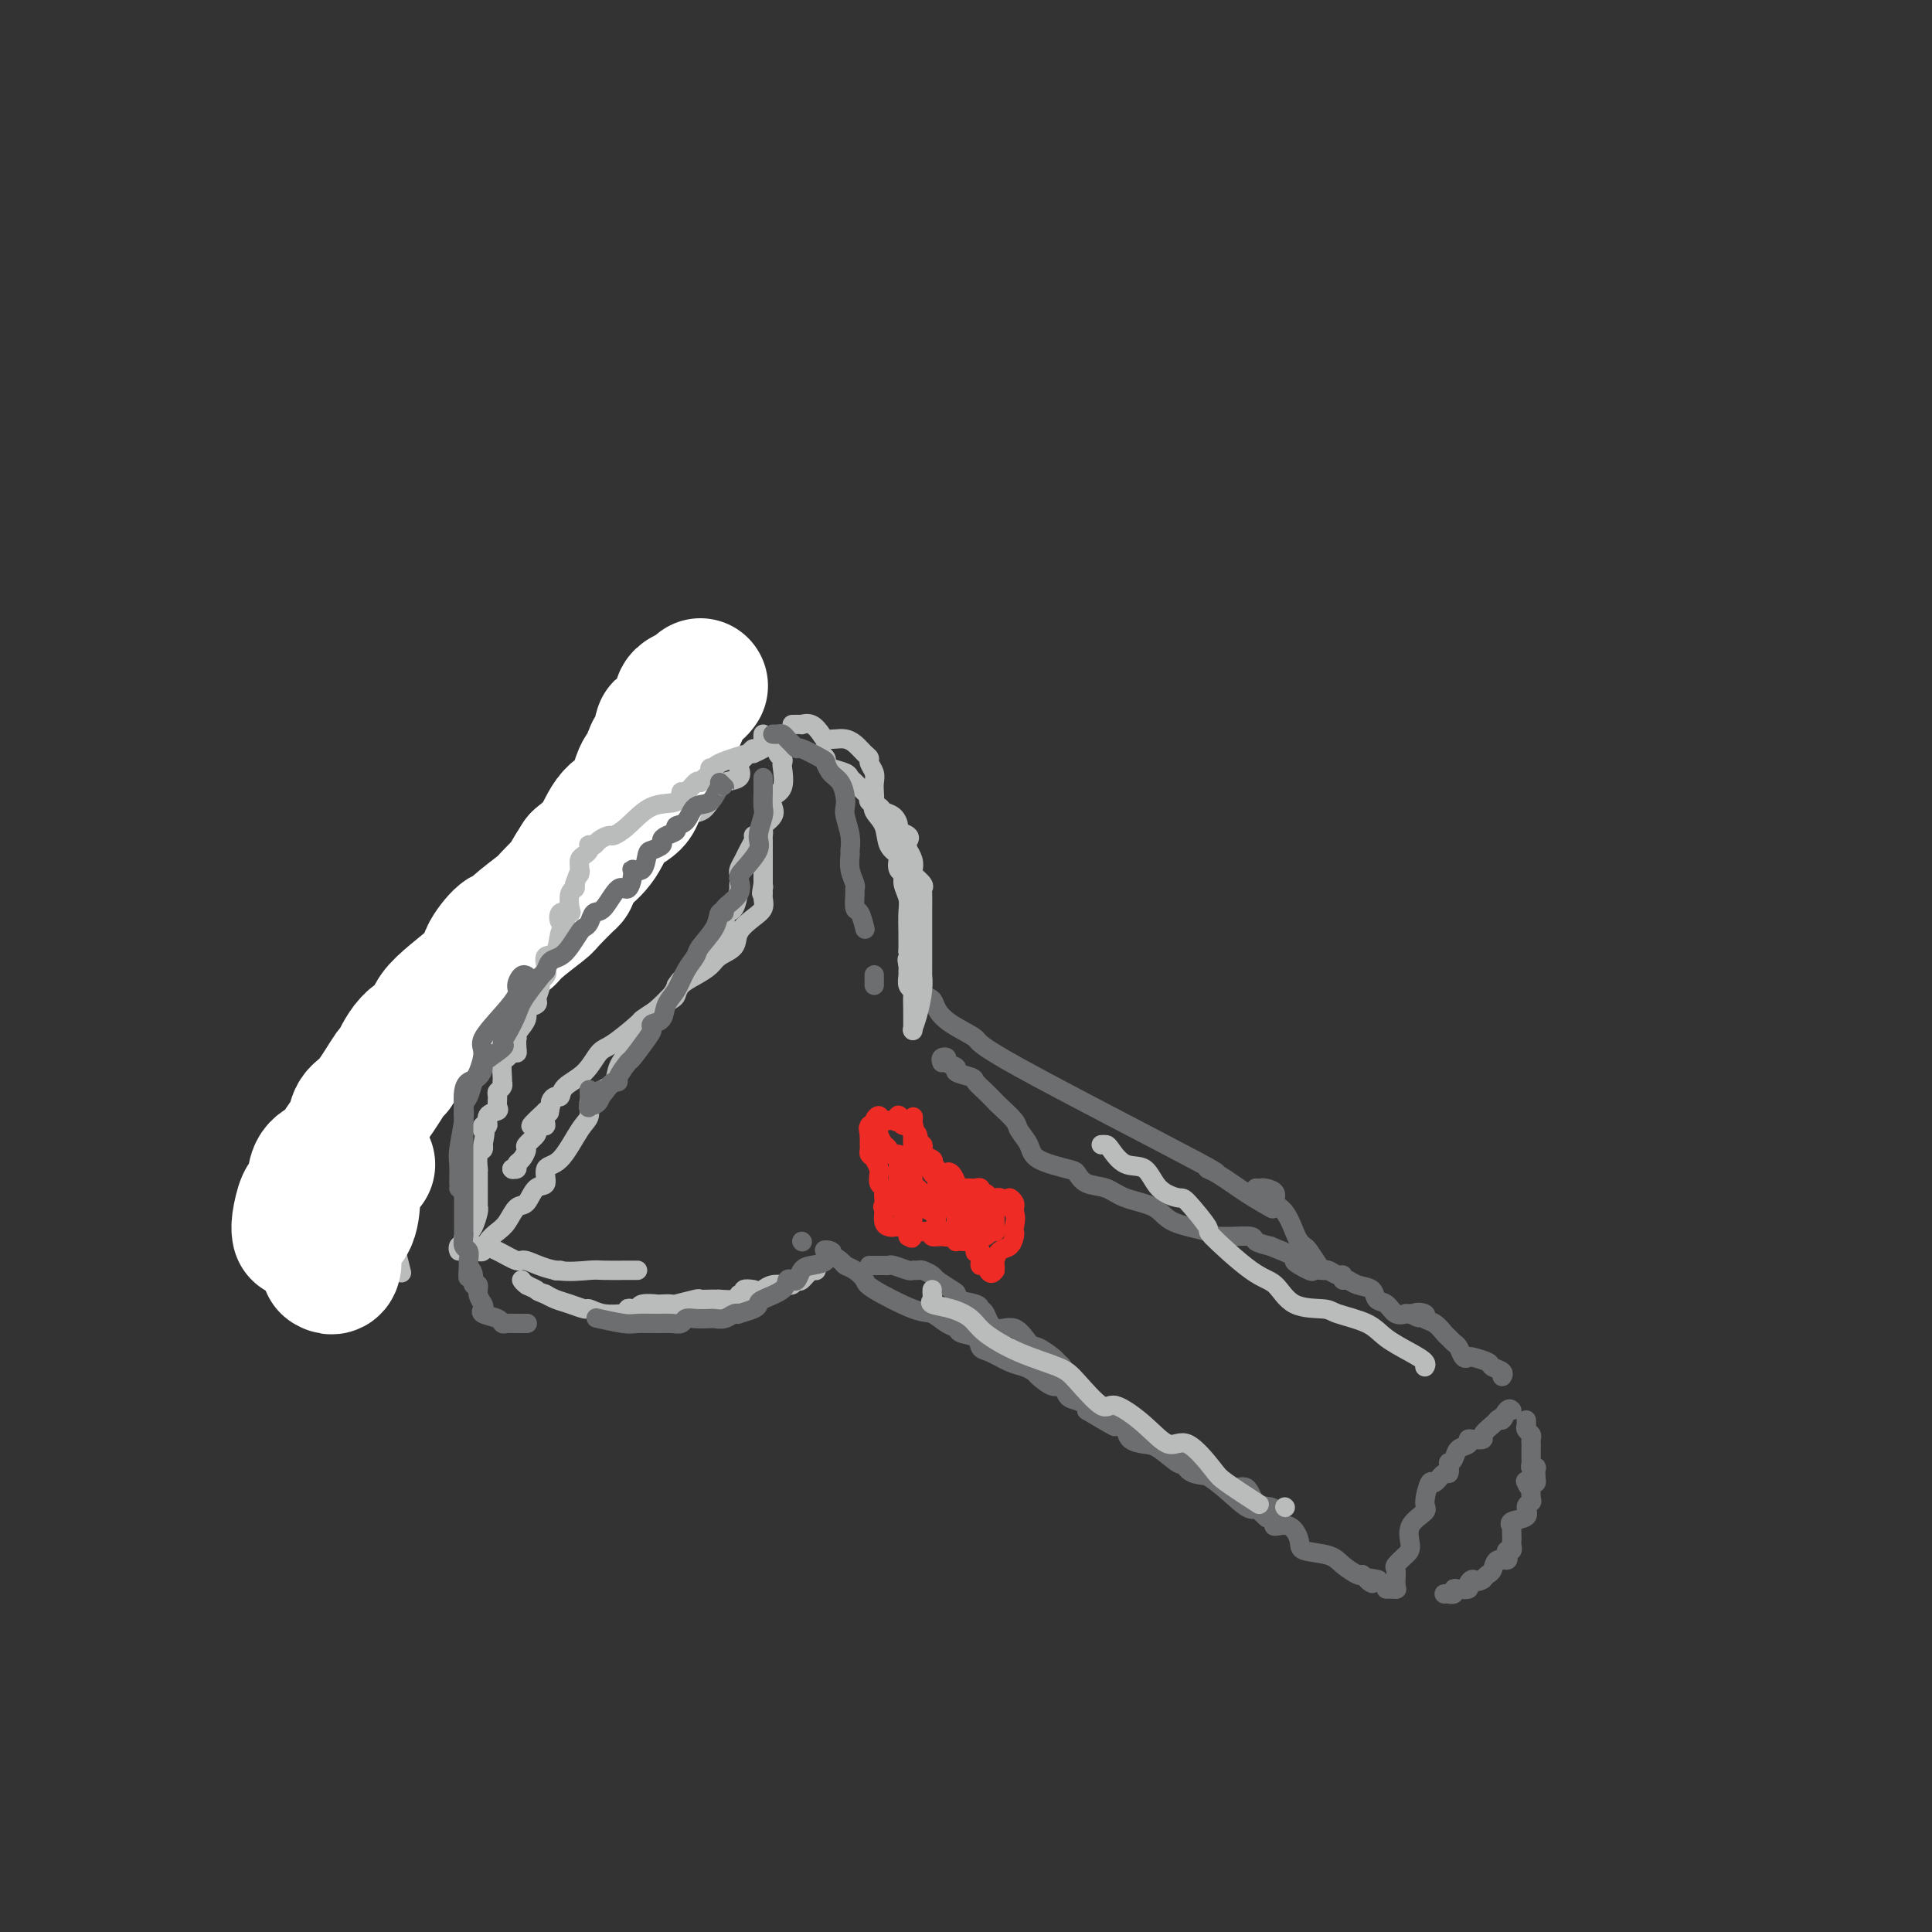 <svg viewBox='0 0 400 400' version='1.1' xmlns='http://www.w3.org/2000/svg' xmlns:xlink='http://www.w3.org/1999/xlink'><rect x="0" y="0" width="400" height="400" fill="#333333" stroke="none"/><g fill='none' stroke='#6D6E70' stroke-width='4' stroke-linecap='round' stroke-linejoin='round'><path d='M181,204c0.000,-0.833 0.000,-1.667 0,-2c0.000,-0.333 0.000,-0.167 0,0'/><path d='M191,206c0.781,0.265 1.563,0.530 2,1c0.437,0.470 0.530,1.144 1,2c0.470,0.856 1.318,1.892 3,3c1.682,1.108 4.198,2.287 5,3c0.802,0.713 -0.111,0.960 9,6c9.111,5.040 28.246,14.875 36,19c7.754,4.125 4.127,2.542 3,2c-1.127,-0.542 0.244,-0.042 2,1c1.756,1.042 3.896,2.627 6,4c2.104,1.373 4.173,2.535 5,3c0.827,0.465 0.414,0.232 0,0'/><path d='M166,257c0.000,0.000 0.100,0.100 0.1,0.1'/><path d='M171,259c0.086,0.054 0.172,0.107 0,0c-0.172,-0.107 -0.603,-0.376 0,0c0.603,0.376 2.239,1.397 3,2c0.761,0.603 0.647,0.789 1,1c0.353,0.211 1.171,0.447 2,1c0.829,0.553 1.667,1.423 2,2c0.333,0.577 0.159,0.861 2,2c1.841,1.139 5.695,3.131 8,4c2.305,0.869 3.059,0.613 4,1c0.941,0.387 2.069,1.417 3,2c0.931,0.583 1.665,0.718 2,1c0.335,0.282 0.270,0.709 1,1c0.730,0.291 2.254,0.445 3,1c0.746,0.555 0.715,1.511 1,2c0.285,0.489 0.887,0.511 2,1c1.113,0.489 2.739,1.446 4,2c1.261,0.554 2.159,0.707 3,1c0.841,0.293 1.625,0.726 2,1c0.375,0.274 0.341,0.388 1,1c0.659,0.612 2.012,1.722 3,2c0.988,0.278 1.610,-0.276 2,0c0.390,0.276 0.548,1.383 1,2c0.452,0.617 1.199,0.743 2,1c0.801,0.257 1.658,0.645 2,1c0.342,0.355 0.171,0.678 0,1'/><path d='M225,292c9.169,5.506 5.093,2.771 4,2c-1.093,-0.771 0.797,0.421 2,1c1.203,0.579 1.720,0.545 2,1c0.280,0.455 0.323,1.398 1,2c0.677,0.602 1.988,0.862 3,1c1.012,0.138 1.724,0.154 3,1c1.276,0.846 3.117,2.522 4,3c0.883,0.478 0.807,-0.243 1,0c0.193,0.243 0.655,1.449 2,2c1.345,0.551 3.572,0.448 5,1c1.428,0.552 2.057,1.758 3,2c0.943,0.242 2.201,-0.479 3,0c0.799,0.479 1.140,2.157 2,3c0.860,0.843 2.240,0.850 3,1c0.760,0.150 0.901,0.442 1,1c0.099,0.558 0.155,1.382 0,2c-0.155,0.618 -0.522,1.029 0,1c0.522,-0.029 1.935,-0.500 3,0c1.065,0.500 1.784,1.970 2,3c0.216,1.030 -0.072,1.621 1,2c1.072,0.379 3.504,0.545 5,1c1.496,0.455 2.057,1.199 3,2c0.943,0.801 2.270,1.657 3,2c0.730,0.343 0.865,0.171 1,0'/><path d='M282,326c3.821,3.012 1.375,1.542 1,1c-0.375,-0.542 1.321,-0.155 2,0c0.679,0.155 0.339,0.077 0,0'/><path d='M287,329c0.833,0.000 1.667,0.000 2,0c0.333,0.000 0.167,0.000 0,0'/><path d='M289,329c0.004,-0.366 0.007,-0.731 0,-1c-0.007,-0.269 -0.026,-0.440 0,-1c0.026,-0.560 0.095,-1.507 0,-2c-0.095,-0.493 -0.354,-0.531 0,-1c0.354,-0.469 1.320,-1.369 2,-2c0.680,-0.631 1.075,-0.994 1,-2c-0.075,-1.006 -0.621,-2.656 0,-4c0.621,-1.344 2.407,-2.382 3,-3c0.593,-0.618 -0.009,-0.815 0,-2c0.009,-1.185 0.630,-3.359 1,-4c0.370,-0.641 0.491,0.249 1,0c0.509,-0.249 1.408,-1.638 2,-2c0.592,-0.362 0.878,0.303 1,0c0.122,-0.303 0.079,-1.572 0,-2c-0.079,-0.428 -0.193,-0.013 0,0c0.193,0.013 0.694,-0.375 1,-1c0.306,-0.625 0.416,-1.487 1,-2c0.584,-0.513 1.643,-0.675 2,-1c0.357,-0.325 0.011,-0.812 0,-1c-0.011,-0.188 0.312,-0.078 1,0c0.688,0.078 1.741,0.124 2,0c0.259,-0.124 -0.276,-0.418 0,-1c0.276,-0.582 1.365,-1.452 2,-2c0.635,-0.548 0.818,-0.774 1,-1'/><path d='M310,294c2.348,-1.890 1.217,-0.115 1,0c-0.217,0.115 0.480,-1.431 1,-2c0.520,-0.569 0.863,-0.163 1,0c0.137,0.163 0.069,0.081 0,0'/><path d='M260,246c0.373,0.016 0.747,0.033 1,0c0.253,-0.033 0.386,-0.115 1,0c0.614,0.115 1.708,0.426 2,1c0.292,0.574 -0.220,1.411 0,2c0.220,0.589 1.171,0.929 2,2c0.829,1.071 1.535,2.871 2,4c0.465,1.129 0.688,1.585 1,2c0.312,0.415 0.713,0.790 1,1c0.287,0.210 0.462,0.257 1,1c0.538,0.743 1.441,2.184 2,3c0.559,0.816 0.776,1.007 1,1c0.224,-0.007 0.455,-0.213 1,0c0.545,0.213 1.405,0.845 2,1c0.595,0.155 0.927,-0.167 1,0c0.073,0.167 -0.112,0.822 0,1c0.112,0.178 0.519,-0.122 1,0c0.481,0.122 1.034,0.667 2,1c0.966,0.333 2.343,0.453 3,1c0.657,0.547 0.592,1.520 1,2c0.408,0.480 1.289,0.469 2,1c0.711,0.531 1.252,1.606 2,2c0.748,0.394 1.701,0.106 2,0c0.299,-0.106 -0.058,-0.030 0,0c0.058,0.030 0.529,0.015 1,0'/><path d='M292,272c3.038,1.561 1.132,0.464 1,0c-0.132,-0.464 1.509,-0.293 2,0c0.491,0.293 -0.167,0.709 0,1c0.167,0.291 1.158,0.458 2,1c0.842,0.542 1.535,1.459 2,2c0.465,0.541 0.703,0.705 1,1c0.297,0.295 0.655,0.719 1,1c0.345,0.281 0.678,0.418 1,1c0.322,0.582 0.634,1.609 1,2c0.366,0.391 0.785,0.146 1,0c0.215,-0.146 0.226,-0.193 1,0c0.774,0.193 2.312,0.626 3,1c0.688,0.374 0.524,0.688 1,1c0.476,0.312 1.590,0.623 2,1c0.410,0.377 0.117,0.822 0,1c-0.117,0.178 -0.059,0.089 0,0'/><path d='M316,294c0.030,0.333 0.061,0.667 0,1c-0.061,0.333 -0.212,0.666 0,1c0.212,0.334 0.789,0.671 1,1c0.211,0.329 0.057,0.651 0,1c-0.057,0.349 -0.016,0.724 0,1c0.016,0.276 0.008,0.453 0,1c-0.008,0.547 -0.016,1.465 0,2c0.016,0.535 0.057,0.686 0,1c-0.057,0.314 -0.211,0.792 0,1c0.211,0.208 0.786,0.147 1,0c0.214,-0.147 0.068,-0.380 0,0c-0.068,0.380 -0.057,1.371 0,2c0.057,0.629 0.159,0.894 0,1c-0.159,0.106 -0.580,0.053 -1,0'/><path d='M317,307c-0.067,2.022 -0.733,0.578 -1,0c-0.267,-0.578 -0.133,-0.289 0,0'/><path d='M317,306c-0.003,0.507 -0.005,1.013 0,1c0.005,-0.013 0.019,-0.547 0,0c-0.019,0.547 -0.069,2.174 0,3c0.069,0.826 0.257,0.853 0,1c-0.257,0.147 -0.959,0.416 -1,1c-0.041,0.584 0.577,1.484 0,2c-0.577,0.516 -2.351,0.649 -3,1c-0.649,0.351 -0.174,0.920 0,1c0.174,0.080 0.048,-0.328 0,0c-0.048,0.328 -0.016,1.394 0,2c0.016,0.606 0.018,0.754 0,1c-0.018,0.246 -0.056,0.592 0,1c0.056,0.408 0.204,0.878 0,1c-0.204,0.122 -0.762,-0.104 -1,0c-0.238,0.104 -0.158,0.539 0,1c0.158,0.461 0.393,0.950 0,1c-0.393,0.050 -1.415,-0.337 -2,0c-0.585,0.337 -0.735,1.398 -1,2c-0.265,0.602 -0.647,0.743 -1,1c-0.353,0.257 -0.676,0.628 -1,1'/><path d='M307,327c-1.313,0.883 -1.596,0.092 -2,0c-0.404,-0.092 -0.930,0.515 -1,1c-0.070,0.485 0.317,0.848 0,1c-0.317,0.152 -1.338,0.093 -2,0c-0.662,-0.093 -0.966,-0.221 -1,0c-0.034,0.221 0.201,0.791 0,1c-0.201,0.209 -0.837,0.056 -1,0c-0.163,-0.056 0.149,-0.015 0,0c-0.149,0.015 -0.757,0.004 -1,0c-0.243,-0.004 -0.122,-0.002 0,0'/><path d='M195,220c-0.131,-0.399 -0.262,-0.797 0,-1c0.262,-0.203 0.918,-0.209 1,0c0.082,0.209 -0.410,0.633 0,1c0.410,0.367 1.723,0.678 2,1c0.277,0.322 -0.483,0.654 0,1c0.483,0.346 2.207,0.707 3,1c0.793,0.293 0.654,0.519 1,1c0.346,0.481 1.177,1.216 2,2c0.823,0.784 1.639,1.616 2,2c0.361,0.384 0.267,0.319 1,1c0.733,0.681 2.294,2.109 3,3c0.706,0.891 0.556,1.246 1,2c0.444,0.754 1.482,1.908 2,3c0.518,1.092 0.515,2.123 2,3c1.485,0.877 4.456,1.600 6,2c1.544,0.400 1.660,0.476 2,1c0.340,0.524 0.905,1.495 2,2c1.095,0.505 2.722,0.545 4,1c1.278,0.455 2.209,1.327 4,2c1.791,0.673 4.443,1.147 6,2c1.557,0.853 2.018,2.085 4,3c1.982,0.915 5.484,1.512 7,2c1.516,0.488 1.045,0.866 1,1c-0.045,0.134 0.336,0.025 1,0c0.664,-0.025 1.611,0.035 3,0c1.389,-0.035 3.220,-0.163 4,0c0.780,0.163 0.509,0.618 1,1c0.491,0.382 1.746,0.691 3,1'/><path d='M263,258c8.384,3.343 5.343,2.700 5,3c-0.343,0.300 2.011,1.544 3,2c0.989,0.456 0.612,0.123 1,0c0.388,-0.123 1.539,-0.035 2,0c0.461,0.035 0.230,0.018 0,0'/><path d='M180,262c0.332,-0.001 0.664,-0.001 1,0c0.336,0.001 0.675,0.004 1,0c0.325,-0.004 0.636,-0.015 1,0c0.364,0.015 0.780,0.057 1,0c0.220,-0.057 0.243,-0.212 1,0c0.757,0.212 2.249,0.792 3,1c0.751,0.208 0.763,0.044 1,0c0.237,-0.044 0.701,0.034 1,0c0.299,-0.034 0.435,-0.178 1,0c0.565,0.178 1.559,0.678 2,1c0.441,0.322 0.329,0.467 1,1c0.671,0.533 2.127,1.453 3,2c0.873,0.547 1.165,0.722 1,1c-0.165,0.278 -0.786,0.661 0,1c0.786,0.339 2.979,0.634 4,1c1.021,0.366 0.868,0.802 1,1c0.132,0.198 0.548,0.156 1,1c0.452,0.844 0.941,2.573 2,3c1.059,0.427 2.689,-0.447 4,0c1.311,0.447 2.303,2.214 3,3c0.697,0.786 1.099,0.590 2,1c0.901,0.410 2.301,1.427 3,2c0.699,0.573 0.698,0.704 1,1c0.302,0.296 0.907,0.758 1,1c0.093,0.242 -0.326,0.264 0,1c0.326,0.736 1.397,2.187 2,3c0.603,0.813 0.739,0.988 1,1c0.261,0.012 0.646,-0.139 1,0c0.354,0.139 0.677,0.570 1,1'/><path d='M225,289c5.114,4.154 0.900,1.537 0,1c-0.900,-0.537 1.515,1.004 3,2c1.485,0.996 2.039,1.447 3,2c0.961,0.553 2.330,1.207 3,2c0.670,0.793 0.641,1.724 1,2c0.359,0.276 1.104,-0.102 2,0c0.896,0.102 1.941,0.683 3,1c1.059,0.317 2.130,0.369 3,1c0.870,0.631 1.537,1.841 3,3c1.463,1.159 3.720,2.265 6,4c2.280,1.735 4.583,4.097 6,5c1.417,0.903 1.947,0.345 2,0c0.053,-0.345 -0.370,-0.478 0,0c0.370,0.478 1.534,1.565 2,2c0.466,0.435 0.233,0.217 0,0'/></g>
<g fill='none' stroke='#BABBBB' stroke-width='4' stroke-linecap='round' stroke-linejoin='round'><path d='M193,267c-0.025,0.335 -0.050,0.669 0,1c0.050,0.331 0.173,0.657 0,1c-0.173,0.343 -0.644,0.703 0,1c0.644,0.297 2.403,0.530 4,1c1.597,0.470 3.034,1.176 4,2c0.966,0.824 1.463,1.768 3,3c1.537,1.232 4.113,2.754 7,4c2.887,1.246 6.084,2.215 8,3c1.916,0.785 2.550,1.386 4,3c1.450,1.614 3.716,4.242 5,5c1.284,0.758 1.587,-0.354 3,0c1.413,0.354 3.935,2.175 6,4c2.065,1.825 3.672,3.652 5,4c1.328,0.348 2.378,-0.785 4,0c1.622,0.785 3.816,3.489 5,5c1.184,1.511 1.357,1.830 3,3c1.643,1.170 4.755,3.191 6,4c1.245,0.809 0.622,0.404 0,0'/><path d='M266,312c0.000,0.000 0.100,0.100 0.1,0.1'/><path d='M228,237c0.372,-0.023 0.744,-0.046 1,0c0.256,0.046 0.394,0.160 1,1c0.606,0.840 1.678,2.406 3,3c1.322,0.594 2.892,0.216 4,1c1.108,0.784 1.754,2.729 3,4c1.246,1.271 3.092,1.868 4,2c0.908,0.132 0.879,-0.199 2,1c1.121,1.199 3.392,3.929 4,5c0.608,1.071 -0.447,0.482 1,2c1.447,1.518 5.395,5.141 8,7c2.605,1.859 3.866,1.953 5,3c1.134,1.047 2.139,3.046 4,4c1.861,0.954 4.577,0.864 6,1c1.423,0.136 1.552,0.498 3,1c1.448,0.502 4.216,1.143 6,2c1.784,0.857 2.583,1.928 4,3c1.417,1.072 3.452,2.143 5,3c1.548,0.857 2.609,1.500 3,2c0.391,0.500 0.112,0.857 0,1c-0.112,0.143 -0.056,0.071 0,0'/><path d='M164,150c0.891,-0.014 1.782,-0.028 2,0c0.218,0.028 -0.237,0.099 0,0c0.237,-0.099 1.166,-0.367 2,0c0.834,0.367 1.574,1.368 2,2c0.426,0.632 0.537,0.894 1,1c0.463,0.106 1.277,0.056 2,0c0.723,-0.056 1.356,-0.118 2,0c0.644,0.118 1.301,0.416 2,1c0.699,0.584 1.441,1.455 2,2c0.559,0.545 0.934,0.765 1,1c0.066,0.235 -0.178,0.486 0,1c0.178,0.514 0.778,1.292 1,2c0.222,0.708 0.067,1.346 0,2c-0.067,0.654 -0.044,1.323 0,2c0.044,0.677 0.110,1.362 0,2c-0.110,0.638 -0.397,1.231 0,2c0.397,0.769 1.478,1.716 2,3c0.522,1.284 0.484,2.907 1,4c0.516,1.093 1.587,1.657 2,2c0.413,0.343 0.167,0.465 0,1c-0.167,0.535 -0.255,1.482 0,2c0.255,0.518 0.853,0.606 1,1c0.147,0.394 -0.157,1.095 0,2c0.157,0.905 0.774,2.016 1,3c0.226,0.984 0.061,1.842 0,3c-0.061,1.158 -0.017,2.617 0,4c0.017,1.383 0.009,2.692 0,4'/><path d='M188,197c1.392,6.749 0.372,3.121 0,2c-0.372,-1.121 -0.096,0.263 0,1c0.096,0.737 0.012,0.825 0,1c-0.012,0.175 0.049,0.436 0,1c-0.049,0.564 -0.209,1.430 0,2c0.209,0.570 0.788,0.843 1,1c0.212,0.157 0.057,0.197 0,1c-0.057,0.803 -0.015,2.370 0,3c0.015,0.630 0.004,0.323 0,1c-0.004,0.677 -0.001,2.336 0,3c0.001,0.664 0.001,0.332 0,0'/><path d='M189,213c-0.083,0.213 -0.166,0.427 0,0c0.166,-0.427 0.580,-1.494 1,-3c0.420,-1.506 0.845,-3.450 1,-5c0.155,-1.550 0.042,-2.705 0,-3c-0.042,-0.295 -0.011,0.270 0,0c0.011,-0.270 0.003,-1.374 0,-2c-0.003,-0.626 -0.001,-0.772 0,-1c0.001,-0.228 0.000,-0.538 0,-1c-0.000,-0.462 -0.000,-1.077 0,-2c0.000,-0.923 0.000,-2.153 0,-3c-0.000,-0.847 -0.001,-1.312 0,-2c0.001,-0.688 0.002,-1.598 0,-2c-0.002,-0.402 -0.008,-0.297 0,-1c0.008,-0.703 0.030,-2.215 0,-3c-0.030,-0.785 -0.112,-0.843 0,-1c0.112,-0.157 0.419,-0.414 0,-1c-0.419,-0.586 -1.562,-1.502 -2,-2c-0.438,-0.498 -0.169,-0.577 0,-1c0.169,-0.423 0.238,-1.191 0,-2c-0.238,-0.809 -0.782,-1.660 -1,-2c-0.218,-0.340 -0.109,-0.170 0,0'/><path d='M188,176c-0.497,-1.799 -0.240,-1.795 0,-2c0.240,-0.205 0.464,-0.618 0,-1c-0.464,-0.382 -1.614,-0.732 -2,-1c-0.386,-0.268 -0.006,-0.453 0,-1c0.006,-0.547 -0.362,-1.456 -1,-2c-0.638,-0.544 -1.546,-0.722 -2,-1c-0.454,-0.278 -0.454,-0.656 -1,-1c-0.546,-0.344 -1.638,-0.656 -2,-1c-0.362,-0.344 0.007,-0.722 0,-1c-0.007,-0.278 -0.390,-0.456 -1,-1c-0.610,-0.544 -1.446,-1.455 -2,-2c-0.554,-0.545 -0.827,-0.723 -1,-1c-0.173,-0.277 -0.246,-0.652 -1,-1c-0.754,-0.348 -2.188,-0.668 -3,-1c-0.812,-0.332 -1.001,-0.677 -1,-1c0.001,-0.323 0.193,-0.626 0,-1c-0.193,-0.374 -0.769,-0.821 -1,-1c-0.231,-0.179 -0.115,-0.089 0,0'/><path d='M168,263c0.481,0.060 0.962,0.120 1,0c0.038,-0.120 -0.366,-0.421 -1,0c-0.634,0.421 -1.498,1.563 -2,2c-0.502,0.437 -0.641,0.170 -1,0c-0.359,-0.170 -0.939,-0.242 -1,0c-0.061,0.242 0.398,0.800 0,1c-0.398,0.200 -1.653,0.043 -2,0c-0.347,-0.043 0.214,0.027 0,0c-0.214,-0.027 -1.204,-0.151 -2,0c-0.796,0.151 -1.398,0.575 -2,1'/><path d='M158,267c-1.438,0.841 -0.033,0.943 0,1c0.033,0.057 -1.307,0.068 -2,0c-0.693,-0.068 -0.739,-0.214 -1,0c-0.261,0.214 -0.737,0.789 -2,1c-1.263,0.211 -3.313,0.057 -4,0c-0.687,-0.057 -0.012,-0.016 0,0c0.012,0.016 -0.638,0.008 -1,0c-0.362,-0.008 -0.435,-0.016 -1,0c-0.565,0.016 -1.623,0.057 -2,0c-0.377,-0.057 -0.074,-0.211 -1,0c-0.926,0.211 -3.082,0.788 -4,1c-0.918,0.212 -0.599,0.061 -1,0c-0.401,-0.061 -1.521,-0.030 -2,0c-0.479,0.030 -0.315,0.060 -1,0c-0.685,-0.060 -2.218,-0.208 -3,0c-0.782,0.208 -0.812,0.774 -1,1c-0.188,0.226 -0.535,0.112 -1,0c-0.465,-0.112 -1.048,-0.222 -1,0c0.048,0.222 0.728,0.778 1,1c0.272,0.222 0.136,0.111 0,0'/><path d='M116,263c0.000,0.000 0.100,0.100 0.1,0.1'/><path d='M115,263c0.000,0.000 0.100,0.100 0.1,0.1'/><path d='M109,266c0.000,0.000 0.100,0.100 0.1,0.1'/><path d='M156,267c-0.876,-0.120 -1.753,-0.239 -2,0c-0.247,0.239 0.134,0.837 0,1c-0.134,0.163 -0.785,-0.110 -1,0c-0.215,0.110 0.006,0.604 0,1c-0.006,0.396 -0.240,0.695 -1,1c-0.760,0.305 -2.047,0.618 -3,1c-0.953,0.382 -1.572,0.834 -2,1c-0.428,0.166 -0.664,0.044 -1,0c-0.336,-0.044 -0.771,-0.012 -1,0c-0.229,0.012 -0.252,0.003 -1,0c-0.748,-0.003 -2.220,-0.001 -3,0c-0.780,0.001 -0.867,0.000 -1,0c-0.133,-0.000 -0.313,-0.000 -1,0c-0.687,0.000 -1.881,0.001 -3,0c-1.119,-0.001 -2.163,-0.004 -3,0c-0.837,0.004 -1.465,0.016 -2,0c-0.535,-0.016 -0.975,-0.060 -2,0c-1.025,0.060 -2.634,0.224 -4,0c-1.366,-0.224 -2.489,-0.834 -3,-1c-0.511,-0.166 -0.410,0.113 -1,0c-0.590,-0.113 -1.869,-0.618 -3,-1c-1.131,-0.382 -2.112,-0.641 -3,-1c-0.888,-0.359 -1.682,-0.817 -2,-1c-0.318,-0.183 -0.159,-0.092 0,0'/><path d='M113,268c-2.204,-0.801 -1.715,-0.802 -2,-1c-0.285,-0.198 -1.346,-0.592 -2,-1c-0.654,-0.408 -0.901,-0.831 -1,-1c-0.099,-0.169 -0.049,-0.085 0,0'/><path d='M95,258c0.241,-0.003 0.481,-0.007 1,0c0.519,0.007 1.315,0.024 2,0c0.685,-0.024 1.257,-0.090 2,0c0.743,0.090 1.656,0.336 3,1c1.344,0.664 3.120,1.747 4,2c0.880,0.253 0.866,-0.325 2,0c1.134,0.325 3.418,1.551 6,2c2.582,0.449 5.463,0.120 7,0c1.537,-0.120 1.732,-0.032 3,0c1.268,0.032 3.611,0.009 5,0c1.389,-0.009 1.826,-0.002 2,0c0.174,0.002 0.087,0.001 0,0'/><path d='M162,154c0.222,-0.422 0.444,-0.844 0,-1c-0.444,-0.156 -1.556,-0.044 -2,0c-0.444,0.044 -0.222,0.022 0,0'/><path d='M158,152c-0.023,0.341 -0.047,0.682 0,1c0.047,0.318 0.163,0.614 0,1c-0.163,0.386 -0.605,0.862 -1,1c-0.395,0.138 -0.744,-0.061 -1,0c-0.256,0.061 -0.418,0.383 -1,1c-0.582,0.617 -1.582,1.529 -2,2c-0.418,0.471 -0.254,0.502 0,1c0.254,0.498 0.598,1.463 0,2c-0.598,0.537 -2.137,0.644 -3,1c-0.863,0.356 -1.050,0.959 -1,1c0.050,0.041 0.336,-0.479 0,0c-0.336,0.479 -1.293,1.958 -2,3c-0.707,1.042 -1.163,1.649 -2,2c-0.837,0.351 -2.055,0.448 -3,1c-0.945,0.552 -1.619,1.559 -2,2c-0.381,0.441 -0.470,0.318 -1,1c-0.530,0.682 -1.499,2.171 -2,3c-0.501,0.829 -0.532,0.998 -1,1c-0.468,0.002 -1.373,-0.165 -2,0c-0.627,0.165 -0.977,0.660 -1,1c-0.023,0.340 0.279,0.526 0,1c-0.279,0.474 -1.140,1.237 -2,2'/><path d='M131,180c-3.667,2.886 -1.834,0.600 -1,0c0.834,-0.600 0.670,0.485 0,1c-0.670,0.515 -1.845,0.459 -2,1c-0.155,0.541 0.710,1.678 0,2c-0.710,0.322 -2.995,-0.171 -4,0c-1.005,0.171 -0.731,1.007 -1,2c-0.269,0.993 -1.083,2.142 -2,3c-0.917,0.858 -1.937,1.424 -3,2c-1.063,0.576 -2.168,1.160 -3,2c-0.832,0.840 -1.391,1.934 -2,3c-0.609,1.066 -1.267,2.104 -2,3c-0.733,0.896 -1.541,1.650 -2,2c-0.459,0.350 -0.570,0.297 -1,1c-0.430,0.703 -1.179,2.162 -2,3c-0.821,0.838 -1.714,1.055 -2,1c-0.286,-0.055 0.034,-0.382 0,0c-0.034,0.382 -0.422,1.475 -1,2c-0.578,0.525 -1.348,0.484 -2,1c-0.652,0.516 -1.188,1.591 -2,3c-0.812,1.409 -1.902,3.153 -3,4c-1.098,0.847 -2.205,0.797 -3,2c-0.795,1.203 -1.278,3.660 -2,5c-0.722,1.340 -1.682,1.564 -2,2c-0.318,0.436 0.006,1.084 0,2c-0.006,0.916 -0.341,2.098 -1,3c-0.659,0.902 -1.641,1.523 -2,2c-0.359,0.477 -0.096,0.810 0,1c0.096,0.190 0.026,0.236 0,1c-0.026,0.764 -0.007,2.244 0,3c0.007,0.756 0.002,0.787 0,1c-0.002,0.213 -0.001,0.606 0,1'/><path d='M86,239c-1.328,3.976 -1.148,3.415 -1,3c0.148,-0.415 0.264,-0.686 0,0c-0.264,0.686 -0.908,2.327 -1,3c-0.092,0.673 0.368,0.377 0,1c-0.368,0.623 -1.563,2.163 -2,3c-0.437,0.837 -0.117,0.971 0,1c0.117,0.029 0.031,-0.045 0,0c-0.031,0.045 -0.008,0.210 0,1c0.008,0.790 0.002,2.204 0,3c-0.002,0.796 -0.000,0.975 0,1c0.000,0.025 -0.001,-0.102 0,0c0.001,0.102 0.004,0.435 0,1c-0.004,0.565 -0.015,1.364 0,2c0.015,0.636 0.056,1.109 0,1c-0.056,-0.109 -0.207,-0.798 0,0c0.207,0.798 0.774,3.085 1,4c0.226,0.915 0.113,0.457 0,0'/></g>
<g fill='none' stroke='#FFFFFF' stroke-width='28' stroke-linecap='round' stroke-linejoin='round'><path d='M145,142c-0.228,0.328 -0.456,0.656 -1,1c-0.544,0.344 -1.403,0.703 -2,1c-0.597,0.297 -0.933,0.533 -1,1c-0.067,0.467 0.136,1.166 0,2c-0.136,0.834 -0.610,1.803 -1,2c-0.390,0.197 -0.696,-0.379 -1,0c-0.304,0.379 -0.607,1.713 -1,2c-0.393,0.287 -0.875,-0.471 -1,0c-0.125,0.471 0.107,2.172 0,3c-0.107,0.828 -0.553,0.784 -1,1c-0.447,0.216 -0.894,0.694 -1,1c-0.106,0.306 0.129,0.442 0,1c-0.129,0.558 -0.622,1.540 -1,2c-0.378,0.460 -0.642,0.398 -1,1c-0.358,0.602 -0.811,1.869 -1,3c-0.189,1.131 -0.112,2.128 -1,3c-0.888,0.872 -2.739,1.619 -4,3c-1.261,1.381 -1.932,3.394 -3,5c-1.068,1.606 -2.534,2.803 -4,4'/><path d='M120,178c-4.091,6.250 -1.818,3.876 -2,4c-0.182,0.124 -2.820,2.748 -4,4c-1.180,1.252 -0.902,1.133 -2,2c-1.098,0.867 -3.572,2.721 -5,4c-1.428,1.279 -1.809,1.984 -2,2c-0.191,0.016 -0.192,-0.655 -1,0c-0.808,0.655 -2.425,2.637 -3,4c-0.575,1.363 -0.109,2.108 -2,4c-1.891,1.892 -6.139,4.932 -8,7c-1.861,2.068 -1.334,3.163 -2,4c-0.666,0.837 -2.525,1.417 -4,3c-1.475,1.583 -2.565,4.170 -3,5c-0.435,0.830 -0.214,-0.098 -1,1c-0.786,1.098 -2.580,4.224 -4,6c-1.420,1.776 -2.468,2.204 -3,3c-0.532,0.796 -0.548,1.959 -1,3c-0.452,1.041 -1.340,1.961 -2,3c-0.660,1.039 -1.094,2.198 -2,3c-0.906,0.802 -2.285,1.247 -3,2c-0.715,0.753 -0.766,1.813 -1,3c-0.234,1.187 -0.651,2.500 -1,3c-0.349,0.500 -0.629,0.186 -1,1c-0.371,0.814 -0.831,2.754 -1,4c-0.169,1.246 -0.045,1.797 0,2c0.045,0.203 0.013,0.058 0,0c-0.013,-0.058 -0.006,-0.029 0,0'/><path d='M68,262c0.401,0.224 0.801,0.449 1,0c0.199,-0.449 0.196,-1.571 0,-3c-0.196,-1.429 -0.586,-3.164 0,-4c0.586,-0.836 2.147,-0.774 3,-2c0.853,-1.226 0.999,-3.740 1,-5c0.001,-1.260 -0.144,-1.266 0,-2c0.144,-0.734 0.577,-2.198 1,-3c0.423,-0.802 0.835,-0.944 1,-1c0.165,-0.056 0.082,-0.028 0,0'/><path d='M76,241c0.000,0.000 0.100,0.100 0.1,0.1'/></g>
<g fill='none' stroke='#BABBBB' stroke-width='4' stroke-linecap='round' stroke-linejoin='round'><path d='M95,259c-0.120,-0.332 -0.240,-0.664 0,-1c0.240,-0.336 0.838,-0.675 1,-1c0.162,-0.325 -0.114,-0.637 0,-1c0.114,-0.363 0.619,-0.776 1,-1c0.381,-0.224 0.638,-0.258 1,-1c0.362,-0.742 0.829,-2.191 1,-3c0.171,-0.809 0.046,-0.978 0,-1c-0.046,-0.022 -0.012,0.102 0,0c0.012,-0.102 0.003,-0.430 0,-1c-0.003,-0.570 -0.001,-1.383 0,-2c0.001,-0.617 0.001,-1.038 0,-1c-0.001,0.038 -0.001,0.536 0,0c0.001,-0.536 0.004,-2.104 0,-3c-0.004,-0.896 -0.015,-1.119 0,-1c0.015,0.119 0.057,0.582 0,0c-0.057,-0.582 -0.211,-2.207 0,-3c0.211,-0.793 0.788,-0.752 1,-1c0.212,-0.248 0.061,-0.785 0,-1c-0.061,-0.215 -0.030,-0.107 0,0'/><path d='M100,237c0.792,-4.015 0.272,-3.051 0,-3c-0.272,0.051 -0.297,-0.811 0,-1c0.297,-0.189 0.917,0.297 1,0c0.083,-0.297 -0.371,-1.375 0,-2c0.371,-0.625 1.567,-0.797 2,-1c0.433,-0.203 0.102,-0.436 0,-1c-0.102,-0.564 0.025,-1.457 0,-2c-0.025,-0.543 -0.203,-0.735 0,-1c0.203,-0.265 0.786,-0.603 1,-1c0.214,-0.397 0.060,-0.851 0,-1c-0.060,-0.149 -0.028,0.009 0,0c0.028,-0.009 0.050,-0.184 0,-1c-0.050,-0.816 -0.171,-2.273 0,-3c0.171,-0.727 0.634,-0.724 1,-1c0.366,-0.276 0.635,-0.830 1,-1c0.365,-0.170 0.828,0.044 1,0c0.172,-0.044 0.054,-0.347 0,-1c-0.054,-0.653 -0.045,-1.656 0,-2c0.045,-0.344 0.124,-0.028 0,0c-0.124,0.028 -0.453,-0.230 0,-1c0.453,-0.770 1.688,-2.052 2,-3c0.312,-0.948 -0.301,-1.563 0,-2c0.301,-0.437 1.514,-0.696 2,-1c0.486,-0.304 0.243,-0.652 0,-1'/><path d='M111,207c1.693,-4.815 0.425,-1.854 0,-1c-0.425,0.854 -0.008,-0.400 0,-1c0.008,-0.600 -0.392,-0.547 0,-1c0.392,-0.453 1.576,-1.413 2,-2c0.424,-0.587 0.088,-0.799 0,-1c-0.088,-0.201 0.071,-0.389 0,-1c-0.071,-0.611 -0.373,-1.645 0,-2c0.373,-0.355 1.421,-0.033 2,-1c0.579,-0.967 0.688,-3.224 1,-4c0.312,-0.776 0.828,-0.072 1,0c0.172,0.072 0.001,-0.488 0,-1c-0.001,-0.512 0.168,-0.975 0,-1c-0.168,-0.025 -0.673,0.389 -1,0c-0.327,-0.389 -0.476,-1.582 0,-2c0.476,-0.418 1.578,-0.062 2,0c0.422,0.062 0.165,-0.169 0,-1c-0.165,-0.831 -0.237,-2.262 0,-3c0.237,-0.738 0.782,-0.782 1,-1c0.218,-0.218 0.109,-0.609 0,-1'/><path d='M119,183c1.461,-4.134 1.113,-2.470 1,-2c-0.113,0.470 0.008,-0.256 0,-1c-0.008,-0.744 -0.147,-1.506 0,-2c0.147,-0.494 0.578,-0.720 1,-1c0.422,-0.280 0.833,-0.614 1,-1c0.167,-0.386 0.090,-0.826 0,-1c-0.090,-0.174 -0.194,-0.084 0,0c0.194,0.084 0.687,0.163 1,0c0.313,-0.163 0.448,-0.566 1,-1c0.552,-0.434 1.521,-0.899 2,-1c0.479,-0.101 0.468,0.161 1,0c0.532,-0.161 1.609,-0.745 3,-2c1.391,-1.255 3.097,-3.181 5,-4c1.903,-0.819 4.002,-0.532 5,-1c0.998,-0.468 0.897,-1.693 1,-2c0.103,-0.307 0.412,0.302 1,0c0.588,-0.302 1.454,-1.515 2,-2c0.546,-0.485 0.773,-0.243 1,0'/><path d='M145,162c3.564,-2.194 1.475,-1.178 1,-1c-0.475,0.178 0.666,-0.482 1,-1c0.334,-0.518 -0.137,-0.894 0,-1c0.137,-0.106 0.882,0.059 1,0c0.118,-0.059 -0.391,-0.340 1,-1c1.391,-0.660 4.681,-1.697 6,-2c1.319,-0.303 0.666,0.129 1,0c0.334,-0.129 1.657,-0.818 2,-1c0.343,-0.182 -0.292,0.143 0,0c0.292,-0.143 1.512,-0.755 2,-1c0.488,-0.245 0.244,-0.122 0,0'/><path d='M160,154c0.000,0.000 0.100,0.100 0.1,0.1'/><path d='M160,154c0.453,-0.204 0.905,-0.408 1,0c0.095,0.408 -0.169,1.429 0,2c0.169,0.571 0.770,0.691 1,1c0.230,0.309 0.089,0.807 0,1c-0.089,0.193 -0.127,0.082 0,1c0.127,0.918 0.419,2.866 0,4c-0.419,1.134 -1.548,1.456 -2,2c-0.452,0.544 -0.226,1.312 0,2c0.226,0.688 0.453,1.296 0,2c-0.453,0.704 -1.585,1.503 -2,2c-0.415,0.497 -0.111,0.693 0,1c0.111,0.307 0.030,0.724 0,1c-0.030,0.276 -0.008,0.410 0,1c0.008,0.590 0.002,1.635 0,2c-0.002,0.365 -0.001,0.048 0,0c0.001,-0.048 0.000,0.172 0,1c-0.000,0.828 -0.000,2.263 0,3c0.000,0.737 0.000,0.775 0,1c-0.000,0.225 -0.000,0.636 0,1c0.000,0.364 0.000,0.682 0,1'/><path d='M158,183c-0.618,3.334 -0.164,1.670 0,1c0.164,-0.670 0.039,-0.346 0,0c-0.039,0.346 0.007,0.714 0,1c-0.007,0.286 -0.066,0.489 0,1c0.066,0.511 0.256,1.330 0,2c-0.256,0.670 -0.960,1.191 -2,2c-1.040,0.809 -2.417,1.908 -3,3c-0.583,1.092 -0.373,2.179 -1,3c-0.627,0.821 -2.091,1.376 -3,2c-0.909,0.624 -1.264,1.318 -2,2c-0.736,0.682 -1.851,1.351 -3,2c-1.149,0.649 -2.330,1.278 -3,2c-0.670,0.722 -0.830,1.538 -1,2c-0.170,0.462 -0.349,0.568 -1,1c-0.651,0.432 -1.774,1.188 -3,2c-1.226,0.812 -2.557,1.680 -3,2c-0.443,0.320 0.000,0.091 -1,1c-1.000,0.909 -3.444,2.955 -5,4c-1.556,1.045 -2.223,1.088 -3,2c-0.777,0.912 -1.662,2.692 -3,4c-1.338,1.308 -3.128,2.143 -4,3c-0.872,0.857 -0.825,1.735 -1,2c-0.175,0.265 -0.573,-0.084 -1,0c-0.427,0.084 -0.884,0.599 -1,1c-0.116,0.401 0.110,0.686 0,1c-0.110,0.314 -0.555,0.657 -1,1'/><path d='M113,230c-6.030,5.520 -1.606,2.319 0,1c1.606,-1.319 0.394,-0.758 0,0c-0.394,0.758 0.030,1.713 0,2c-0.030,0.287 -0.515,-0.093 -1,0c-0.485,0.093 -0.970,0.659 -1,1c-0.030,0.341 0.394,0.458 0,1c-0.394,0.542 -1.607,1.508 -2,2c-0.393,0.492 0.035,0.510 0,1c-0.035,0.490 -0.531,1.452 -1,2c-0.469,0.548 -0.909,0.683 -1,1c-0.091,0.317 0.168,0.816 0,1c-0.168,0.184 -0.762,0.053 -1,0c-0.238,-0.053 -0.119,-0.026 0,0'/><path d='M106,242c0.000,0.000 0.100,0.100 0.1,0.1'/><path d='M98,259c0.327,-0.047 0.654,-0.094 1,0c0.346,0.094 0.712,0.329 1,0c0.288,-0.329 0.500,-1.224 1,-2c0.500,-0.776 1.288,-1.434 2,-2c0.712,-0.566 1.348,-1.038 2,-2c0.652,-0.962 1.321,-2.412 2,-3c0.679,-0.588 1.367,-0.314 2,-1c0.633,-0.686 1.212,-2.334 2,-3c0.788,-0.666 1.784,-0.351 2,-1c0.216,-0.649 -0.350,-2.260 0,-3c0.350,-0.740 1.615,-0.607 3,-2c1.385,-1.393 2.890,-4.312 4,-6c1.110,-1.688 1.826,-2.145 2,-3c0.174,-0.855 -0.196,-2.106 0,-3c0.196,-0.894 0.956,-1.429 2,-2c1.044,-0.571 2.373,-1.177 3,-2c0.627,-0.823 0.553,-1.862 1,-3c0.447,-1.138 1.414,-2.373 2,-3c0.586,-0.627 0.791,-0.644 1,-1c0.209,-0.356 0.423,-1.051 1,-2c0.577,-0.949 1.516,-2.152 2,-3c0.484,-0.848 0.511,-1.341 1,-2c0.489,-0.659 1.439,-1.485 2,-2c0.561,-0.515 0.732,-0.719 1,-1c0.268,-0.281 0.634,-0.641 1,-1'/><path d='M139,206c3.695,-5.604 1.433,-2.615 1,-2c-0.433,0.615 0.964,-1.144 2,-2c1.036,-0.856 1.712,-0.807 2,-1c0.288,-0.193 0.189,-0.627 0,-1c-0.189,-0.373 -0.467,-0.685 0,-1c0.467,-0.315 1.679,-0.634 2,-1c0.321,-0.366 -0.250,-0.781 0,-1c0.250,-0.219 1.321,-0.244 2,-1c0.679,-0.756 0.965,-2.245 1,-3c0.035,-0.755 -0.180,-0.776 0,-1c0.180,-0.224 0.756,-0.650 1,-1c0.244,-0.350 0.156,-0.625 0,-1c-0.156,-0.375 -0.382,-0.850 0,-1c0.382,-0.150 1.370,0.026 2,-1c0.630,-1.026 0.901,-3.254 1,-4c0.099,-0.746 0.027,-0.008 0,0c-0.027,0.008 -0.008,-0.712 0,-1c0.008,-0.288 0.004,-0.144 0,0'/><path d='M153,182c0.024,-0.358 0.049,-0.715 0,-1c-0.049,-0.285 -0.171,-0.497 0,-1c0.171,-0.503 0.634,-1.298 1,-2c0.366,-0.702 0.634,-1.312 1,-2c0.366,-0.688 0.829,-1.454 1,-2c0.171,-0.546 0.049,-0.870 0,-1c-0.049,-0.130 -0.024,-0.065 0,0'/></g>
<g fill='none' stroke='#6D6E70' stroke-width='4' stroke-linecap='round' stroke-linejoin='round'><path d='M160,152c0.334,0.025 0.668,0.049 1,0c0.332,-0.049 0.663,-0.173 1,0c0.337,0.173 0.679,0.642 1,1c0.321,0.358 0.621,0.606 1,1c0.379,0.394 0.836,0.935 1,1c0.164,0.065 0.037,-0.345 1,0c0.963,0.345 3.018,1.447 4,2c0.982,0.553 0.890,0.557 1,1c0.110,0.443 0.421,1.324 1,2c0.579,0.676 1.427,1.146 2,2c0.573,0.854 0.871,2.092 1,3c0.129,0.908 0.087,1.484 0,2c-0.087,0.516 -0.221,0.970 0,2c0.221,1.030 0.795,2.636 1,4c0.205,1.364 0.041,2.484 0,3c-0.041,0.516 0.042,0.426 0,1c-0.042,0.574 -0.208,1.811 0,3c0.208,1.189 0.791,2.330 1,3c0.209,0.670 0.046,0.870 0,1c-0.046,0.130 0.026,0.189 0,1c-0.026,0.811 -0.151,2.372 0,3c0.151,0.628 0.579,0.323 1,1c0.421,0.677 0.835,2.336 1,3c0.165,0.664 0.083,0.332 0,0'/><path d='M158,161c0.001,0.318 0.001,0.635 0,1c-0.001,0.365 -0.005,0.776 0,1c0.005,0.224 0.018,0.260 0,1c-0.018,0.740 -0.067,2.184 0,3c0.067,0.816 0.252,1.005 0,2c-0.252,0.995 -0.940,2.797 -1,4c-0.060,1.203 0.508,1.807 0,3c-0.508,1.193 -2.093,2.975 -3,4c-0.907,1.025 -1.136,1.292 -1,2c0.136,0.708 0.638,1.858 0,3c-0.638,1.142 -2.416,2.277 -3,3c-0.584,0.723 0.027,1.032 0,1c-0.027,-0.032 -0.693,-0.407 -1,0c-0.307,0.407 -0.256,1.596 -1,3c-0.744,1.404 -2.283,3.022 -3,4c-0.717,0.978 -0.610,1.316 -1,2c-0.390,0.684 -1.275,1.713 -2,3c-0.725,1.287 -1.290,2.831 -2,4c-0.710,1.169 -1.564,1.963 -2,3c-0.436,1.037 -0.453,2.317 -1,3c-0.547,0.683 -1.623,0.769 -2,1c-0.377,0.231 -0.056,0.608 0,1c0.056,0.392 -0.152,0.799 -1,2c-0.848,1.201 -2.335,3.197 -3,4c-0.665,0.803 -0.507,0.414 -1,1c-0.493,0.586 -1.637,2.147 -2,3c-0.363,0.853 0.056,0.999 0,1c-0.056,0.001 -0.587,-0.143 -1,0c-0.413,0.143 -0.706,0.571 -1,1'/><path d='M126,225c-4.662,6.306 -2.819,2.071 -2,1c0.819,-1.071 0.612,1.022 0,2c-0.612,0.978 -1.628,0.839 -2,1c-0.372,0.161 -0.100,0.620 0,0c0.100,-0.620 0.029,-2.320 0,-3c-0.029,-0.680 -0.014,-0.340 0,0'/><path d='M149,162c0.496,0.512 0.993,1.023 1,1c0.007,-0.023 -0.475,-0.581 -1,0c-0.525,0.581 -1.091,2.302 -2,3c-0.909,0.698 -2.159,0.372 -3,1c-0.841,0.628 -1.273,2.210 -2,3c-0.727,0.790 -1.748,0.789 -2,1c-0.252,0.211 0.266,0.635 0,1c-0.266,0.365 -1.314,0.673 -2,1c-0.686,0.327 -1.009,0.673 -1,1c0.009,0.327 0.348,0.634 0,1c-0.348,0.366 -1.385,0.792 -2,1c-0.615,0.208 -0.808,0.198 -1,1c-0.192,0.802 -0.382,2.418 -1,3c-0.618,0.582 -1.664,0.132 -2,0c-0.336,-0.132 0.036,0.054 0,1c-0.036,0.946 -0.482,2.652 -1,3c-0.518,0.348 -1.109,-0.664 -2,0c-0.891,0.664 -2.083,3.002 -3,4c-0.917,0.998 -1.558,0.655 -2,1c-0.442,0.345 -0.684,1.378 -1,2c-0.316,0.622 -0.704,0.834 -1,1c-0.296,0.166 -0.499,0.285 -1,1c-0.501,0.715 -1.299,2.027 -2,3c-0.701,0.973 -1.304,1.608 -2,2c-0.696,0.392 -1.485,0.541 -2,1c-0.515,0.459 -0.758,1.230 -1,2'/><path d='M113,201c-5.639,6.067 -1.736,1.734 -1,1c0.736,-0.734 -1.693,2.130 -3,4c-1.307,1.870 -1.490,2.747 -2,4c-0.510,1.253 -1.348,2.884 -2,4c-0.652,1.116 -1.119,1.717 -1,2c0.119,0.283 0.824,0.246 0,1c-0.824,0.754 -3.177,2.298 -4,3c-0.823,0.702 -0.116,0.562 0,1c0.116,0.438 -0.360,1.454 -1,2c-0.640,0.546 -1.443,0.622 -2,1c-0.557,0.378 -0.867,1.058 -1,2c-0.133,0.942 -0.088,2.147 0,3c0.088,0.853 0.220,1.353 0,3c-0.220,1.647 -0.791,4.441 -1,6c-0.209,1.559 -0.056,1.882 0,3c0.056,1.118 0.015,3.032 0,4c-0.015,0.968 -0.004,0.991 0,1c0.004,0.009 0.001,0.002 0,0c-0.001,-0.002 -0.001,-0.001 0,0'/><path d='M109,202c0.079,0.051 0.157,0.101 0,0c-0.157,-0.101 -0.551,-0.354 -1,0c-0.449,0.354 -0.953,1.314 -1,2c-0.047,0.686 0.363,1.098 0,2c-0.363,0.902 -1.498,2.295 -3,4c-1.502,1.705 -3.372,3.721 -4,5c-0.628,1.279 -0.014,1.822 0,3c0.014,1.178 -0.571,2.993 -1,4c-0.429,1.007 -0.704,1.208 -1,2c-0.296,0.792 -0.615,2.174 -1,3c-0.385,0.826 -0.835,1.094 -1,2c-0.165,0.906 -0.044,2.450 0,3c0.044,0.550 0.012,0.106 0,1c-0.012,0.894 -0.003,3.128 0,4c0.003,0.872 0.001,0.384 0,1c-0.001,0.616 -0.000,2.337 0,3c0.000,0.663 0.000,0.270 0,1c-0.000,0.730 -0.000,2.584 0,4c0.000,1.416 0.000,2.394 0,3c-0.000,0.606 -0.000,0.841 0,1c0.000,0.159 0.000,0.241 0,1c-0.000,0.759 -0.001,2.196 0,3c0.001,0.804 0.004,0.974 0,1c-0.004,0.026 -0.015,-0.092 0,0c0.015,0.092 0.056,0.396 0,1c-0.056,0.604 -0.207,1.509 0,2c0.207,0.491 0.774,0.569 1,1c0.226,0.431 0.113,1.216 0,2'/><path d='M97,261c-0.065,5.686 -0.229,2.902 0,2c0.229,-0.902 0.849,0.077 1,1c0.151,0.923 -0.169,1.791 0,2c0.169,0.209 0.827,-0.242 1,0c0.173,0.242 -0.139,1.178 0,2c0.139,0.822 0.730,1.530 1,2c0.270,0.470 0.218,0.700 0,1c-0.218,0.300 -0.603,0.669 0,1c0.603,0.331 2.193,0.625 3,1c0.807,0.375 0.829,0.833 1,1c0.171,0.167 0.489,0.045 1,0c0.511,-0.045 1.214,-0.012 2,0c0.786,0.012 1.653,0.003 2,0c0.347,-0.003 0.173,-0.002 0,0'/><path d='M171,259c0.387,-0.014 0.774,-0.029 1,0c0.226,0.029 0.292,0.101 0,0c-0.292,-0.101 -0.943,-0.373 -1,0c-0.057,0.373 0.479,1.393 0,2c-0.479,0.607 -1.975,0.802 -3,1c-1.025,0.198 -1.581,0.398 -2,1c-0.419,0.602 -0.701,1.604 -1,2c-0.299,0.396 -0.616,0.186 -1,0c-0.384,-0.186 -0.836,-0.348 -1,0c-0.164,0.348 -0.041,1.207 -1,2c-0.959,0.793 -2.999,1.519 -4,2c-1.001,0.481 -0.964,0.716 -1,1c-0.036,0.284 -0.145,0.616 -1,1c-0.855,0.384 -2.457,0.821 -3,1c-0.543,0.179 -0.028,0.100 0,0c0.028,-0.100 -0.433,-0.223 -1,0c-0.567,0.223 -1.241,0.791 -2,1c-0.759,0.209 -1.603,0.060 -2,0c-0.397,-0.060 -0.346,-0.030 -1,0c-0.654,0.030 -2.011,0.061 -3,0c-0.989,-0.061 -1.609,-0.213 -2,0c-0.391,0.213 -0.552,0.790 -1,1c-0.448,0.210 -1.182,0.053 -2,0c-0.818,-0.053 -1.719,-0.000 -3,0c-1.281,0.000 -2.941,-0.051 -4,0c-1.059,0.051 -1.516,0.206 -3,0c-1.484,-0.206 -3.995,-0.773 -5,-1c-1.005,-0.227 -0.502,-0.113 0,0'/></g>
<g fill='none' stroke='#EE2B24' stroke-width='4' stroke-linecap='round' stroke-linejoin='round'><path d='M189,233c-0.393,-0.006 -0.786,-0.012 -1,0c-0.214,0.012 -0.250,0.042 0,0c0.250,-0.042 0.786,-0.155 1,0c0.214,0.155 0.107,0.577 0,1'/><path d='M189,234c0.227,0.259 0.795,0.406 1,1c0.205,0.594 0.049,1.636 0,2c-0.049,0.364 0.010,0.049 0,0c-0.010,-0.049 -0.088,0.169 0,1c0.088,0.831 0.343,2.274 1,3c0.657,0.726 1.715,0.734 2,1c0.285,0.266 -0.204,0.790 0,1c0.204,0.210 1.102,0.105 2,0'/><path d='M195,243c1.111,1.420 0.888,0.472 1,0c0.112,-0.472 0.559,-0.466 1,0c0.441,0.466 0.877,1.393 1,2c0.123,0.607 -0.068,0.894 0,1c0.068,0.106 0.396,0.033 1,0c0.604,-0.033 1.485,-0.024 2,0c0.515,0.024 0.663,0.063 1,0c0.337,-0.063 0.864,-0.227 1,0c0.136,0.227 -0.118,0.845 0,1c0.118,0.155 0.609,-0.154 1,0c0.391,0.154 0.682,0.772 1,1c0.318,0.228 0.662,0.065 1,0c0.338,-0.065 0.669,-0.033 1,0'/><path d='M207,248c2.249,0.730 1.871,0.055 2,0c0.129,-0.055 0.767,0.511 1,1c0.233,0.489 0.063,0.901 0,1c-0.063,0.099 -0.018,-0.115 0,0c0.018,0.115 0.009,0.557 0,1'/><path d='M210,251c0.466,1.091 0.133,2.319 0,3c-0.133,0.681 -0.064,0.816 0,1c0.064,0.184 0.122,0.416 0,1c-0.122,0.584 -0.425,1.519 -1,2c-0.575,0.481 -1.422,0.507 -2,1c-0.578,0.493 -0.887,1.452 -1,2c-0.113,0.548 -0.030,0.686 0,1c0.030,0.314 0.009,0.804 0,1c-0.009,0.196 -0.004,0.098 0,0'/><path d='M206,263c-1.012,1.622 -1.543,-0.322 -2,-1c-0.457,-0.678 -0.841,-0.089 -1,0c-0.159,0.089 -0.095,-0.324 0,-1c0.095,-0.676 0.220,-1.617 0,-2c-0.220,-0.383 -0.783,-0.208 -1,0c-0.217,0.208 -0.086,0.448 0,0c0.086,-0.448 0.128,-1.583 0,-2c-0.128,-0.417 -0.427,-0.114 -1,0c-0.573,0.114 -1.422,0.041 -2,0c-0.578,-0.041 -0.886,-0.049 -1,0c-0.114,0.049 -0.032,0.157 0,0c0.032,-0.157 0.016,-0.578 0,-1'/><path d='M198,256c-1.377,-1.079 -0.819,-0.275 -1,0c-0.181,0.275 -1.100,0.021 -2,0c-0.900,-0.021 -1.782,0.192 -2,0c-0.218,-0.192 0.226,-0.787 0,-1c-0.226,-0.213 -1.124,-0.043 -2,0c-0.876,0.043 -1.730,-0.040 -2,0c-0.270,0.040 0.043,0.203 0,0c-0.043,-0.203 -0.441,-0.772 -1,-1c-0.559,-0.228 -1.280,-0.114 -2,0'/><path d='M186,254c-2.038,-0.318 -1.135,-0.113 -1,0c0.135,0.113 -0.500,0.133 -1,0c-0.500,-0.133 -0.865,-0.421 -1,-1c-0.135,-0.579 -0.038,-1.451 0,-2c0.038,-0.549 0.019,-0.774 0,-1'/><path d='M183,250c-0.465,-0.510 -0.128,0.215 0,0c0.128,-0.215 0.049,-1.370 0,-2c-0.049,-0.630 -0.066,-0.733 0,-1c0.066,-0.267 0.215,-0.697 0,-1c-0.215,-0.303 -0.792,-0.480 -1,-1c-0.208,-0.520 -0.045,-1.382 0,-2c0.045,-0.618 -0.026,-0.992 0,-1c0.026,-0.008 0.151,0.349 0,0c-0.151,-0.349 -0.576,-1.406 -1,-2c-0.424,-0.594 -0.846,-0.726 -1,-1c-0.154,-0.274 -0.042,-0.689 0,-1c0.042,-0.311 0.012,-0.517 0,-1c-0.012,-0.483 -0.006,-1.241 0,-2'/><path d='M180,235c-0.447,-2.484 -0.063,-1.192 0,-1c0.063,0.192 -0.193,-0.714 0,-1c0.193,-0.286 0.835,0.047 1,0c0.165,-0.047 -0.148,-0.474 0,-1c0.148,-0.526 0.757,-1.150 1,-1c0.243,0.150 0.122,1.075 0,2'/><path d='M182,233c0.327,-0.397 0.144,-0.391 0,0c-0.144,0.391 -0.251,1.166 0,2c0.251,0.834 0.859,1.725 1,2c0.141,0.275 -0.187,-0.067 0,0c0.187,0.067 0.887,0.543 1,1c0.113,0.457 -0.362,0.897 0,1c0.362,0.103 1.561,-0.129 2,0c0.439,0.129 0.118,0.619 0,1c-0.118,0.381 -0.032,0.651 0,1c0.032,0.349 0.009,0.775 0,1c-0.009,0.225 -0.004,0.249 0,1c0.004,0.751 0.009,2.228 0,3c-0.009,0.772 -0.031,0.839 0,1c0.031,0.161 0.113,0.415 0,1c-0.113,0.585 -0.423,1.500 0,2c0.423,0.500 1.577,0.583 2,1c0.423,0.417 0.113,1.167 0,2c-0.113,0.833 -0.030,1.749 0,2c0.030,0.251 0.008,-0.163 0,0c-0.008,0.163 -0.002,0.904 0,1c0.002,0.096 0.001,-0.452 0,-1'/><path d='M188,255c1.155,3.160 1.041,0.061 1,-2c-0.041,-2.061 -0.011,-3.084 0,-4c0.011,-0.916 0.003,-1.726 0,-2c-0.003,-0.274 -0.001,-0.013 0,-1c0.001,-0.987 0.000,-3.223 0,-4c-0.000,-0.777 -0.000,-0.096 0,0c0.000,0.096 0.000,-0.394 0,-1c-0.000,-0.606 -0.000,-1.329 0,-2c0.000,-0.671 0.000,-1.290 0,-2c-0.000,-0.710 -0.000,-1.511 0,-2c0.000,-0.489 0.000,-0.667 0,-1c-0.000,-0.333 -0.000,-0.820 0,-1c0.000,-0.180 0.000,-0.051 0,0c-0.000,0.051 -0.000,0.026 0,0'/><path d='M189,233c0.155,-3.414 0.041,-0.950 0,0c-0.041,0.950 -0.010,0.386 0,1c0.010,0.614 -0.001,2.406 0,3c0.001,0.594 0.014,-0.009 0,0c-0.014,0.009 -0.056,0.629 0,1c0.056,0.371 0.212,0.492 0,1c-0.212,0.508 -0.790,1.401 -1,2c-0.210,0.599 -0.052,0.903 0,1c0.052,0.097 -0.001,-0.012 0,0c0.001,0.012 0.056,0.146 0,1c-0.056,0.854 -0.223,2.429 0,3c0.223,0.571 0.838,0.139 1,0c0.162,-0.139 -0.128,0.015 0,0c0.128,-0.015 0.673,-0.200 1,0c0.327,0.200 0.434,0.785 1,1c0.566,0.215 1.590,0.062 2,0c0.410,-0.062 0.205,-0.031 0,0'/><path d='M193,247c0.912,0.155 0.691,0.041 1,0c0.309,-0.041 1.147,-0.011 2,0c0.853,0.011 1.722,0.002 2,0c0.278,-0.002 -0.033,0.002 0,0c0.033,-0.002 0.411,-0.011 1,0c0.589,0.011 1.389,0.041 2,0c0.611,-0.041 1.032,-0.155 1,0c-0.032,0.155 -0.516,0.577 -1,1'/><path d='M201,248c1.330,0.397 0.656,0.891 0,1c-0.656,0.109 -1.294,-0.167 -2,0c-0.706,0.167 -1.480,0.777 -2,1c-0.520,0.223 -0.787,0.060 -1,0c-0.213,-0.060 -0.372,-0.016 -1,0c-0.628,0.016 -1.726,0.004 -2,0c-0.274,-0.004 0.277,-0.001 0,0c-0.277,0.001 -1.381,0.000 -2,0c-0.619,-0.000 -0.751,-0.000 -1,0c-0.249,0.000 -0.613,0.000 -1,0c-0.387,-0.000 -0.795,-0.001 -1,0c-0.205,0.001 -0.207,0.003 0,0c0.207,-0.003 0.622,-0.011 1,0c0.378,0.011 0.717,0.041 1,0c0.283,-0.041 0.509,-0.155 1,0c0.491,0.155 1.245,0.577 2,1'/><path d='M193,251c0.724,-0.015 1.034,-0.554 1,0c-0.034,0.554 -0.412,2.201 0,3c0.412,0.799 1.615,0.750 2,1c0.385,0.250 -0.048,0.799 0,1c0.048,0.201 0.576,0.054 1,0c0.424,-0.054 0.744,-0.015 1,0c0.256,0.015 0.450,0.005 1,0c0.550,-0.005 1.457,-0.004 2,0c0.543,0.004 0.723,0.011 1,0c0.277,-0.011 0.652,-0.042 1,0c0.348,0.042 0.671,0.155 1,0c0.329,-0.155 0.665,-0.577 1,-1'/><path d='M205,255c1.617,-0.140 1.161,0.010 1,0c-0.161,-0.010 -0.025,-0.181 0,-1c0.025,-0.819 -0.059,-2.287 0,-3c0.059,-0.713 0.262,-0.670 1,-1c0.738,-0.330 2.013,-1.033 2,-1c-0.013,0.033 -1.313,0.801 -2,1c-0.687,0.199 -0.762,-0.172 -1,0c-0.238,0.172 -0.640,0.887 -1,1c-0.360,0.113 -0.679,-0.377 -1,0c-0.321,0.377 -0.646,1.621 -1,2c-0.354,0.379 -0.739,-0.109 -1,0c-0.261,0.109 -0.400,0.813 -1,1c-0.600,0.187 -1.662,-0.142 -2,0c-0.338,0.142 0.046,0.755 0,1c-0.046,0.245 -0.523,0.123 -1,0'/><path d='M198,255c-1.988,0.980 -1.459,0.430 -1,0c0.459,-0.430 0.848,-0.741 1,-1c0.152,-0.259 0.067,-0.465 0,-1c-0.067,-0.535 -0.115,-1.397 0,-2c0.115,-0.603 0.395,-0.946 1,-1c0.605,-0.054 1.537,0.180 2,0c0.463,-0.180 0.456,-0.774 0,-1c-0.456,-0.226 -1.363,-0.086 -2,0c-0.637,0.086 -1.006,0.116 -1,0c0.006,-0.116 0.386,-0.377 0,-1c-0.386,-0.623 -1.539,-1.606 -2,-2c-0.461,-0.394 -0.231,-0.197 0,0'/><path d='M196,246c-0.935,-0.608 -0.773,-0.127 -1,0c-0.227,0.127 -0.843,-0.098 -1,-1c-0.157,-0.902 0.147,-2.479 0,-3c-0.147,-0.521 -0.743,0.016 -1,0c-0.257,-0.016 -0.173,-0.583 0,-1c0.173,-0.417 0.436,-0.684 0,-1c-0.436,-0.316 -1.570,-0.680 -2,-1c-0.430,-0.320 -0.154,-0.596 0,-1c0.154,-0.404 0.187,-0.935 0,-1c-0.187,-0.065 -0.593,0.337 -1,0c-0.407,-0.337 -0.813,-1.414 -1,-2c-0.187,-0.586 -0.153,-0.683 0,-1c0.153,-0.317 0.426,-0.855 0,-1c-0.426,-0.145 -1.550,0.101 -2,0c-0.450,-0.101 -0.225,-0.551 0,-1'/><path d='M187,232c-1.574,-2.166 -1.010,-0.581 -1,0c0.010,0.581 -0.536,0.156 -1,0c-0.464,-0.156 -0.847,-0.045 -1,0c-0.153,0.045 -0.077,0.022 0,0'/></g>
</svg>